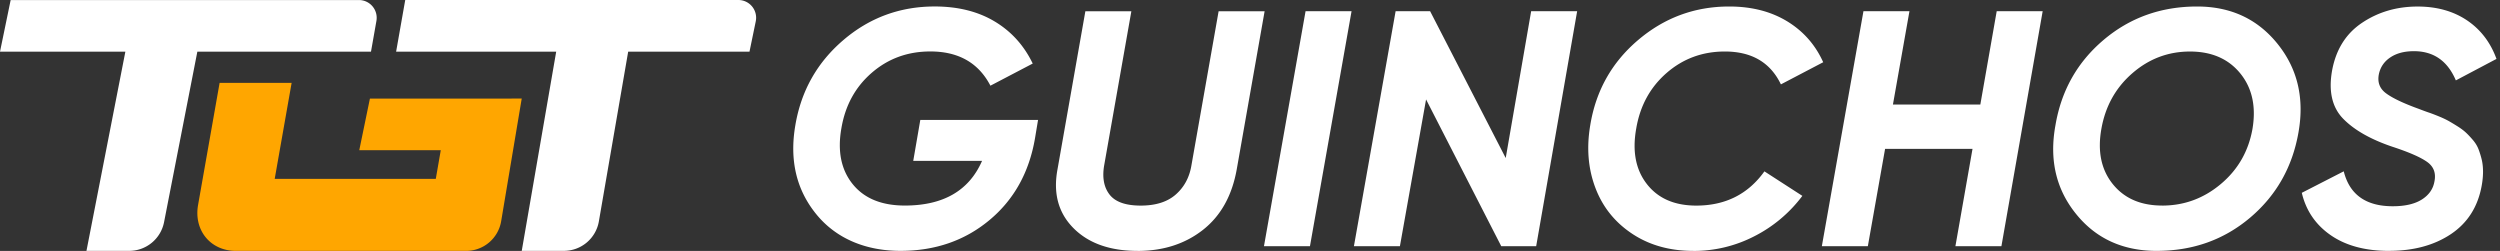 <?xml version="1.0" encoding="UTF-8"?>
<svg fill="none" width="269" height="27" viewBox="0 0 269 27" xmlns="http://www.w3.org/2000/svg" xmlns:xlink="http://www.w3.org/1999/xlink">
    <rect x="0" y="0" width="269" height="27" fill="#333333" stroke="none"/>
    <path d="m39.803 10.606-1.146 5.557h8.77l-.536 3.083H29.558l1.822-10.33h-7.75l-2.317 13.138c-.48 2.73 1.34 4.942 4.07 4.942h24.774a3.822 3.822 0 0 0 3.768-3.191l2.213-13.199H39.8h.004Z" fill="#FFA600" />
    <path d="M38.623.004H1.147L0 5.56h13.489L9.303 26.993h4.6c1.828 0 3.4-1.296 3.75-3.091L21.234 5.56h18.684l.585-3.314A1.91 1.91 0 0 0 38.623.004ZM43.602.004l-.98 5.556h17.225L56.14 26.992h4.532a3.82 3.82 0 0 0 3.766-3.172l3.154-18.26h13.053l.674-3.262A1.91 1.91 0 0 0 79.447 0H43.598l.004.004ZM111.694 12.908l-.324 1.951c-.626 3.684-2.264 6.63-4.912 8.83-2.648 2.205-5.839 3.304-9.571 3.304-3.732 0-6.923-1.319-9.064-3.955-2.146-2.637-2.89-5.832-2.239-9.59.626-3.683 2.346-6.73 5.166-9.14 2.815-2.405 6.092-3.611 9.824-3.611 2.503 0 4.651.536 6.446 1.608 1.795 1.073 3.162 2.581 4.101 4.533L106.57 9.22c-1.278-2.454-3.43-3.683-6.465-3.683-2.432 0-4.533.763-6.302 2.294-1.769 1.53-2.86 3.523-3.27 5.977-.431 2.454-.03 4.454 1.211 5.996 1.24 1.542 3.113 2.313 5.616 2.313 4.141 0 6.912-1.602 8.308-4.804h-7.403l.76-4.406h12.677-.008ZM122.405 26.996c-2.98 0-5.285-.819-6.905-2.454-1.624-1.639-2.193-3.743-1.713-6.32l2.998-17.012h4.949l-2.931 16.614c-.216 1.3-.018 2.342.596 3.124.615.782 1.728 1.174 3.341 1.174 1.612 0 2.871-.399 3.772-1.192.902-.793 1.464-1.833 1.68-3.106l2.931-16.614h4.949l-2.998 17.005c-.506 2.841-1.72 5.016-3.642 6.524-1.921 1.505-4.268 2.261-7.031 2.261l.004-.004ZM140.478 1.207h4.949l-4.476 25.283h-4.949l4.476-25.283ZM145.681 26.49l4.487-25.283h3.713l8.134 15.797 2.737-15.797h4.949l-4.409 25.283h-3.758l-8.089-15.79-2.815 15.79h-4.949ZM182.196 26.996c-2.529 0-4.719-.614-6.573-1.843-1.855-1.23-3.173-2.871-3.955-4.93-.783-2.06-.969-4.306-.559-6.738.603-3.71 2.316-6.767 5.147-9.172C179.086 1.907 182.352.7 186.061.7c2.406 0 4.484.529 6.231 1.59 1.746 1.062 3.039 2.53 3.884 4.406l-4.551 2.383c-1.132-2.36-3.143-3.537-6.033-3.537-2.409 0-4.495.77-6.268 2.312-1.769 1.542-2.86 3.538-3.269 5.996-.432 2.432-.049 4.42 1.154 5.959 1.203 1.541 2.972 2.312 5.311 2.312 3.128 0 5.575-1.229 7.332-3.683l4.082 2.637a14.826 14.826 0 0 1-5.147 4.335 14.18 14.18 0 0 1-6.591 1.59v-.004ZM214.841 1.207h4.95l-4.439 25.283h-4.95l1.84-10.472h-9.407L200.98 26.49h-4.949l4.476-25.283h4.95l-1.777 10.04h9.404l1.761-10.04h-.004ZM232.073 26.996c-3.661 0-6.562-1.33-8.703-3.992-2.145-2.659-2.879-5.832-2.205-9.519.626-3.731 2.354-6.796 5.184-9.191C229.179 1.899 232.531.7 236.408.7c3.612 0 6.495 1.337 8.651 4.011 2.156 2.674 2.909 5.85 2.257 9.534-.652 3.731-2.384 6.789-5.199 9.172-2.819 2.384-6.163 3.576-10.04 3.576l-.004.003Zm.577-4.875c2.361 0 4.462-.77 6.301-2.312 1.844-1.542 2.98-3.516 3.412-5.922.409-2.41-.026-4.402-1.3-5.977-1.277-1.575-3.084-2.365-5.419-2.365-2.335 0-4.402.775-6.193 2.328-1.795 1.553-2.908 3.545-3.34 5.977-.432 2.41-.03 4.387 1.21 5.94 1.24 1.553 3.017 2.328 5.326 2.328l.003.003ZM257.066 26.996c-2.551 0-4.641-.558-6.268-1.68-1.624-1.12-2.667-2.64-3.125-4.569l4.514-2.313c.626 2.503 2.383 3.758 5.273 3.758 1.322 0 2.365-.242 3.125-.722.76-.48 1.21-1.121 1.355-1.915.194-.916-.067-1.623-.778-2.13-.711-.506-1.944-1.046-3.702-1.623-2.361-.794-4.133-1.8-5.325-3.017-1.192-1.214-1.594-2.93-1.211-5.147.41-2.286 1.486-4.014 3.233-5.184s3.739-1.75 5.977-1.75c2.071 0 3.84.495 5.311 1.482 1.467.987 2.529 2.372 3.177 4.152l-4.373 2.313c-.89-2.097-2.394-3.143-4.513-3.143-1.013 0-1.847.216-2.51.652-.663.435-1.077 1.024-1.248 1.769-.194.89.06 1.594.76 2.111.696.518 1.877 1.08 3.538 1.68.432.167.793.301 1.084.398.29.097.648.235 1.083.414.436.178.79.35 1.065.506.276.157.596.35.957.577.362.231.663.458.902.686.242.23.488.495.741.793.253.302.447.622.577.957.13.339.246.704.343 1.102.096.399.145.838.145 1.319 0 .48-.049.987-.145 1.515-.41 2.265-1.512 3.996-3.304 5.2-1.795 1.202-4.014 1.805-6.662 1.805l.004.004Z" fill="#fff" />
</svg>
